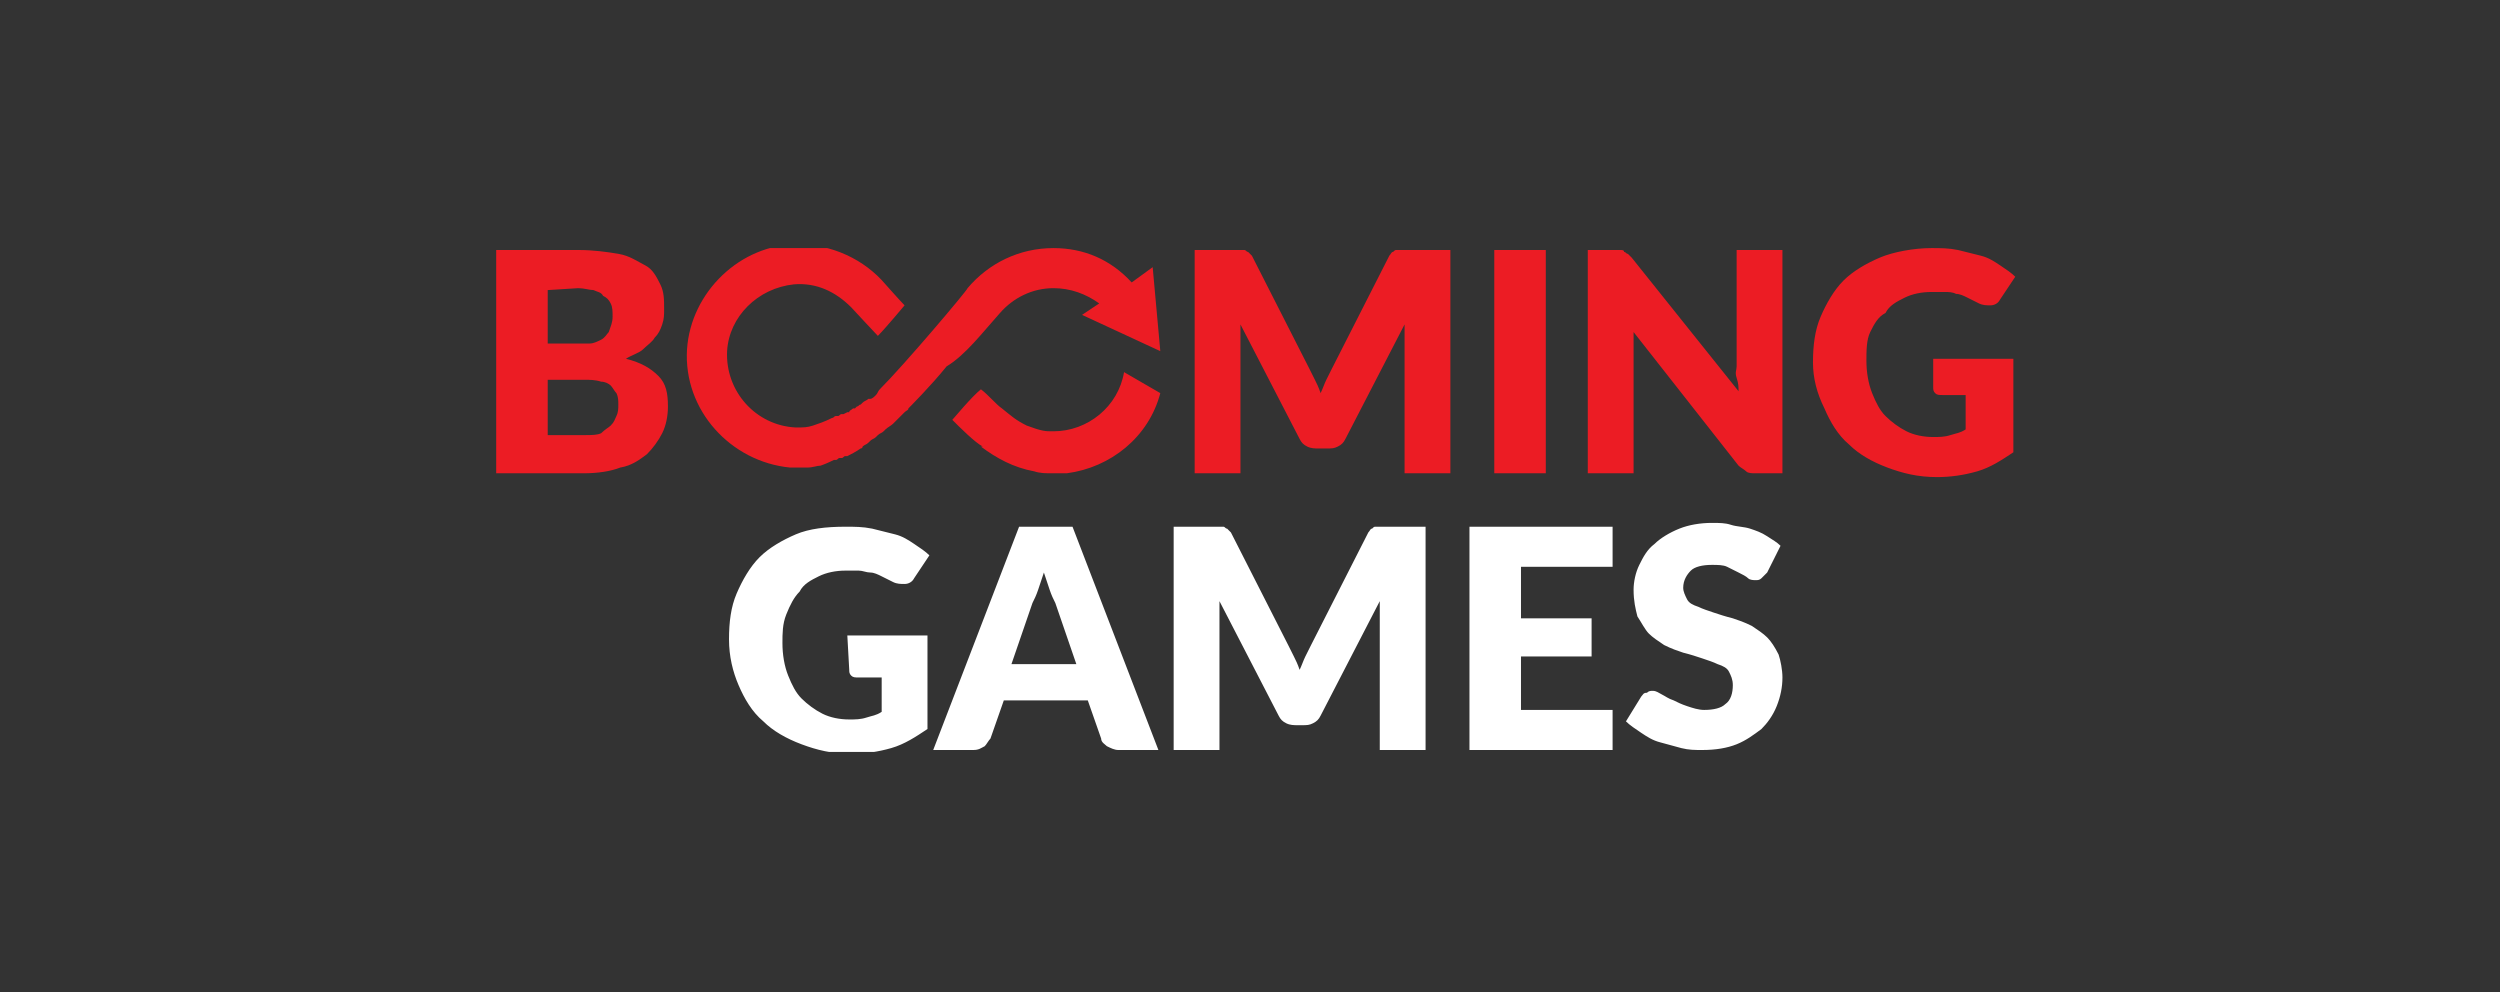 <svg width="131" height="52" viewBox="0 0 131 52" fill="none" xmlns="http://www.w3.org/2000/svg">
<rect x="0" y="0" width="131" height="52" fill="#333333" stroke="none"/>
<g clip-path="url(#clip0)">
<path d="M44.4 33.3H48.6V38.2C48 38.6 47.4 39 46.7 39.2C46 39.4 45.3 39.5 44.6 39.5C43.6 39.5 42.8 39.3 42 39C41.2 38.7 40.5 38.3 40 37.8C39.4 37.3 39 36.6 38.7 35.9C38.4 35.2 38.2 34.4 38.2 33.5C38.2 32.6 38.3 31.8 38.6 31.1C38.9 30.4 39.3 29.7 39.8 29.2C40.3 28.7 41 28.3 41.7 28C42.4 27.7 43.3 27.6 44.3 27.6C44.8 27.6 45.2 27.6 45.7 27.7C46.1 27.8 46.5 27.9 46.9 28C47.3 28.1 47.6 28.3 47.9 28.5C48.2 28.7 48.5 28.9 48.7 29.1L47.9 30.3C47.8 30.5 47.6 30.6 47.4 30.6C47.2 30.6 47 30.6 46.8 30.5C46.6 30.4 46.4 30.3 46.2 30.2C46 30.1 45.8 30 45.6 30C45.4 30 45.2 29.9 45 29.9C44.8 29.9 44.5 29.9 44.3 29.9C43.8 29.9 43.3 30 42.9 30.2C42.5 30.4 42.1 30.6 41.9 31C41.6 31.3 41.4 31.7 41.2 32.2C41 32.7 41 33.2 41 33.7C41 34.3 41.1 34.9 41.3 35.4C41.5 35.9 41.7 36.3 42 36.6C42.3 36.9 42.7 37.2 43.1 37.4C43.5 37.6 44 37.7 44.5 37.7C44.8 37.7 45.1 37.7 45.4 37.6C45.7 37.5 45.9 37.5 46.2 37.3V35.5H45C44.8 35.5 44.7 35.5 44.6 35.4C44.5 35.3 44.5 35.2 44.5 35.1L44.4 33.3ZM60.7 39.3H58.6C58.4 39.3 58.2 39.2 58 39.1C57.9 39 57.7 38.9 57.7 38.7L57 36.7H52.6L51.9 38.7C51.8 38.8 51.7 39 51.6 39.1C51.4 39.2 51.3 39.3 51 39.3H48.9L53.4 27.6H56.2L60.7 39.3ZM56.4 34.8L55.3 31.6C55.2 31.4 55.1 31.2 55 30.9C54.9 30.6 54.8 30.3 54.7 30C54.6 30.3 54.5 30.6 54.4 30.9C54.3 31.2 54.2 31.4 54.1 31.6L53 34.8H56.4ZM74.7 27.6V39.3H72.3V32.6C72.3 32.4 72.3 32.3 72.3 32.1C72.3 31.9 72.3 31.7 72.3 31.5L69.2 37.5C69.1 37.7 69 37.8 68.8 37.9C68.6 38 68.5 38 68.2 38H68C67.8 38 67.6 38 67.4 37.9C67.2 37.8 67.1 37.7 67 37.5L63.9 31.5C63.9 31.7 63.9 31.9 63.9 32.1C63.9 32.3 63.9 32.5 63.9 32.6V39.3H61.5V27.6H63.6C63.7 27.6 63.8 27.6 63.9 27.6C64 27.6 64.1 27.6 64.1 27.6C64.2 27.6 64.2 27.7 64.3 27.7C64.4 27.8 64.4 27.8 64.5 27.9L67.5 33.8C67.6 34 67.7 34.2 67.8 34.4C67.9 34.6 68 34.8 68.1 35.1C68.2 34.9 68.3 34.6 68.4 34.4C68.5 34.2 68.6 34 68.7 33.8L71.7 27.9C71.8 27.8 71.8 27.7 71.9 27.7C72 27.6 72 27.6 72.1 27.6C72.2 27.6 72.2 27.6 72.3 27.6C72.4 27.6 72.5 27.6 72.6 27.6H74.7ZM79.7 29.7V32.4H83.4V34.4H79.7V37.2H84.5V39.3H77V27.6H84.5V29.7H79.7ZM92.6 30C92.5 30.1 92.4 30.2 92.3 30.3C92.2 30.4 92.1 30.4 92 30.4C91.9 30.4 91.7 30.4 91.6 30.3C91.5 30.2 91.3 30.1 91.1 30C90.9 29.9 90.7 29.8 90.5 29.7C90.3 29.6 90 29.6 89.7 29.6C89.2 29.6 88.8 29.7 88.6 29.9C88.4 30.1 88.2 30.4 88.2 30.8C88.2 31 88.3 31.2 88.4 31.4C88.5 31.6 88.7 31.7 89 31.8C89.2 31.9 89.5 32 89.8 32.1C90.1 32.2 90.4 32.3 90.8 32.4C91.1 32.5 91.4 32.6 91.8 32.8C92.1 33 92.4 33.2 92.6 33.4C92.8 33.6 93 33.9 93.2 34.3C93.3 34.6 93.4 35.1 93.4 35.5C93.4 36 93.3 36.5 93.1 37C92.9 37.5 92.6 37.9 92.3 38.2C91.9 38.5 91.5 38.8 91 39C90.5 39.2 89.9 39.3 89.2 39.3C88.8 39.3 88.5 39.3 88.1 39.2C87.7 39.1 87.4 39 87 38.9C86.6 38.8 86.3 38.6 86 38.4C85.7 38.2 85.4 38 85.2 37.8L86 36.5C86.1 36.4 86.1 36.3 86.3 36.3C86.4 36.2 86.5 36.2 86.6 36.2C86.8 36.2 86.9 36.3 87.1 36.4C87.3 36.5 87.4 36.6 87.7 36.7C87.9 36.8 88.1 36.9 88.4 37C88.7 37.1 89 37.2 89.3 37.2C89.8 37.2 90.2 37.1 90.4 36.9C90.7 36.7 90.8 36.3 90.8 35.9C90.8 35.6 90.7 35.4 90.6 35.2C90.5 35 90.3 34.9 90 34.8C89.8 34.7 89.5 34.6 89.2 34.5C88.9 34.4 88.6 34.3 88.2 34.2C87.9 34.1 87.6 34 87.2 33.8C86.9 33.6 86.6 33.4 86.4 33.2C86.2 33 86 32.6 85.8 32.3C85.7 31.9 85.6 31.5 85.6 30.9C85.6 30.5 85.7 30 85.9 29.6C86.1 29.2 86.3 28.8 86.7 28.5C87 28.2 87.5 27.9 88 27.7C88.5 27.5 89.1 27.4 89.7 27.4C90.1 27.4 90.4 27.4 90.7 27.5C91 27.6 91.4 27.6 91.7 27.7C92 27.8 92.3 27.9 92.6 28.1C92.9 28.3 93.1 28.4 93.3 28.6L92.6 30Z" fill="white"/>
<path d="M30.3 13.1C31.1 13.1 31.8 13.2 32.4 13.3C33 13.4 33.4 13.7 33.8 13.9C34.2 14.1 34.4 14.5 34.6 14.9C34.8 15.3 34.8 15.7 34.8 16.2C34.8 16.5 34.8 16.7 34.7 17C34.6 17.3 34.5 17.5 34.3 17.7C34.2 17.9 33.9 18.1 33.7 18.3C33.5 18.5 33.1 18.6 32.8 18.8C33.6 19 34.1 19.3 34.5 19.7C34.9 20.1 35 20.6 35 21.3C35 21.8 34.9 22.3 34.7 22.7C34.5 23.1 34.2 23.5 33.9 23.8C33.5 24.1 33.1 24.4 32.5 24.5C32 24.7 31.3 24.8 30.6 24.8H26V13.1H30.3ZM28.7 15.2V18H30.1C30.4 18 30.7 18 30.9 18C31.1 18 31.3 17.9 31.5 17.8C31.7 17.7 31.8 17.5 31.9 17.4C32 17.1 32.1 16.9 32.1 16.6C32.1 16.3 32.1 16.1 32 15.9C31.9 15.7 31.8 15.6 31.6 15.5C31.5 15.3 31.3 15.3 31.1 15.2C30.9 15.2 30.6 15.1 30.3 15.1L28.7 15.2ZM30.6 22.8C31 22.8 31.3 22.8 31.5 22.7C31.7 22.5 31.9 22.4 32 22.3C32.2 22.1 32.2 22 32.3 21.8C32.4 21.6 32.4 21.4 32.4 21.2C32.4 21 32.4 20.8 32.3 20.6C32.2 20.5 32.1 20.3 32 20.2C31.9 20.1 31.7 20 31.5 20C31.2 19.9 30.9 19.9 30.6 19.9H28.7V22.8H30.6ZM76 13.1V24.8H73.6V18.1C73.6 17.9 73.6 17.8 73.6 17.6C73.6 17.4 73.6 17.2 73.6 17L70.5 23C70.4 23.2 70.3 23.3 70.1 23.4C69.9 23.5 69.8 23.5 69.5 23.5H69.1C68.9 23.5 68.7 23.5 68.5 23.4C68.3 23.3 68.2 23.2 68.1 23L65 17C65 17.2 65 17.4 65 17.6C65 17.8 65 18 65 18.1V24.8H62.6V13.1H64.7C64.8 13.1 64.9 13.1 65 13.1C65.1 13.1 65.2 13.1 65.2 13.1C65.3 13.1 65.3 13.2 65.4 13.2C65.5 13.3 65.5 13.3 65.6 13.4L68.6 19.3C68.7 19.5 68.8 19.7 68.9 19.9C69 20.1 69.1 20.3 69.2 20.6C69.3 20.4 69.4 20.1 69.5 19.9C69.6 19.7 69.7 19.5 69.8 19.3L72.8 13.4C72.9 13.3 72.9 13.2 73 13.2C73.1 13.1 73.1 13.1 73.2 13.1C73.3 13.1 73.3 13.1 73.4 13.1C73.5 13.1 73.6 13.1 73.7 13.1H76ZM81 24.8H78.3V13.1H81V24.8ZM93.4 13.1V24.8H92C91.8 24.8 91.6 24.8 91.5 24.7C91.4 24.6 91.2 24.5 91.1 24.4L85.6 17.4C85.6 17.6 85.6 17.8 85.6 18C85.6 18.2 85.6 18.4 85.6 18.5V24.8H83.2V13.1H84.6C84.7 13.1 84.8 13.1 84.9 13.1C85 13.1 85.1 13.1 85.1 13.2C85.2 13.2 85.2 13.3 85.3 13.3C85.4 13.4 85.4 13.4 85.5 13.5L91.1 20.5C91.1 20.3 91.1 20.1 91 19.8C90.9 19.5 91 19.4 91 19.2V13.1H93.4ZM101.3 18.8H105.5V23.7C104.9 24.1 104.3 24.5 103.6 24.7C102.9 24.9 102.2 25 101.5 25C100.5 25 99.7 24.8 98.9 24.5C98.1 24.2 97.4 23.8 96.9 23.3C96.3 22.8 95.9 22.1 95.6 21.4C95.2 20.6 95 19.8 95 19C95 18.1 95.1 17.3 95.4 16.6C95.7 15.9 96.1 15.2 96.6 14.7C97.1 14.2 97.8 13.8 98.5 13.5C99.2 13.2 100.3 13 101.2 13C101.7 13 102.1 13 102.6 13.1C103 13.2 103.4 13.3 103.8 13.4C104.2 13.5 104.5 13.7 104.8 13.9C105.1 14.1 105.4 14.3 105.6 14.5L104.8 15.7C104.7 15.9 104.5 16 104.3 16C104.1 16 103.9 16 103.7 15.9C103.5 15.8 103.3 15.7 103.1 15.6C102.9 15.5 102.7 15.4 102.5 15.4C102.3 15.3 102.1 15.3 101.9 15.3C101.7 15.3 101.4 15.3 101.2 15.3C100.7 15.3 100.2 15.4 99.8 15.6C99.4 15.8 99 16 98.8 16.4C98.4 16.6 98.2 17 98 17.4C97.8 17.8 97.8 18.4 97.8 18.9C97.8 19.5 97.9 20.1 98.1 20.6C98.3 21.1 98.5 21.5 98.8 21.8C99.1 22.1 99.5 22.4 99.9 22.6C100.3 22.8 100.8 22.9 101.3 22.9C101.6 22.9 101.9 22.9 102.2 22.8C102.5 22.7 102.7 22.7 103 22.5V20.7H101.8C101.6 20.7 101.5 20.7 101.4 20.6C101.3 20.5 101.3 20.4 101.3 20.3V18.8ZM58.9 19.5C58.6 21.3 57 22.6 55.2 22.6H55.1C54.8 22.6 54.6 22.6 53.8 22.3C53.2 22 53 21.8 52.5 21.4C52.2 21.2 51.8 20.7 51.4 20.4C50.9 20.8 50 21.9 49.9 22C50.3 22.4 51.1 23.2 51.5 23.4H51.4C52.2 24 53.1 24.5 54.2 24.7C54.5 24.8 54.8 24.8 55.1 24.8C55.4 24.8 55.6 24.8 55.9 24.8C58.2 24.5 60.2 22.9 60.8 20.6L58.9 19.5Z" fill="#EC1C24"/>
<path d="M52.4 16.4C53.1 15.6 54.1 15.1 55.2 15.1C56.1 15.1 56.9 15.4 57.6 15.9L56.7 16.5L60.8 18.4L60.4 14L59.3 14.8C58.2 13.6 56.8 13 55.2 13C53.4 13 51.8 13.8 50.7 15.1C50.7 15.2 47.4 19.1 46.1 20.4C46 20.5 46 20.6 45.9 20.7C45.8 20.8 45.7 20.9 45.6 20.9C45.6 20.9 45.6 20.9 45.5 20.9C45.4 21 45.3 21 45.2 21.1C45.2 21.1 45.2 21.1 45.1 21.2C45 21.2 45 21.3 44.9 21.3C44.9 21.3 44.9 21.3 44.8 21.4C44.8 21.4 44.8 21.4 44.7 21.4C44.6 21.5 44.5 21.5 44.5 21.6C44.5 21.6 44.5 21.6 44.4 21.6L44.2 21.7C44.2 21.7 44.2 21.7 44.1 21.7C44 21.7 44 21.8 43.9 21.8C43.9 21.8 43.9 21.8 43.8 21.8C43.7 21.8 43.7 21.9 43.6 21.9C43.2 22.1 42.9 22.2 42.6 22.3C42.3 22.4 42.1 22.4 41.7 22.4C39.6 22.3 38 20.5 38.1 18.4C38.2 16.6 39.7 15.1 41.6 14.9C42.8 14.8 43.8 15.3 44.6 16.1C44.7 16.2 45.8 17.4 46 17.6C46.4 17.2 47.4 16 47.4 16C47.2 15.8 46.4 14.9 46.4 14.9C45.3 13.6 43.6 12.8 41.8 12.8C38.8 12.8 36.2 15.3 36 18.3C35.8 21.5 38.3 24.2 41.4 24.5C41.5 24.5 42 24.5 42.3 24.5C42.6 24.5 42.8 24.4 43 24.4C43.3 24.3 43.7 24.1 43.7 24.1C43.7 24.1 43.7 24.1 43.8 24.1C43.9 24.1 43.9 24 44 24H44.1C44.2 24 44.2 23.9 44.3 23.9H44.4C44.6 23.8 44.8 23.7 45.1 23.5C45.1 23.5 45.2 23.5 45.2 23.4C45.3 23.3 45.4 23.3 45.5 23.2L45.6 23.1C45.7 23 45.8 23 45.9 22.9L46 22.8C46.1 22.7 46.2 22.7 46.3 22.6C46.3 22.6 46.3 22.6 46.4 22.5C46.5 22.4 46.7 22.3 46.8 22.2L46.9 22.1C47 22 47.1 21.9 47.2 21.8L47.3 21.7C47.3 21.7 47.3 21.7 47.4 21.6C47.5 21.5 47.6 21.5 47.6 21.4C47.6 21.4 48.8 20.2 49.6 19.2C50.6 18.6 51.5 17.4 52.4 16.4Z" fill="#EC1C24"/>
</g>
<defs>
<clipPath id="clip0">
<rect width="79.6" height="26.4" fill="white" transform="translate(26 13)"/>
</clipPath>
</defs>
</svg>
